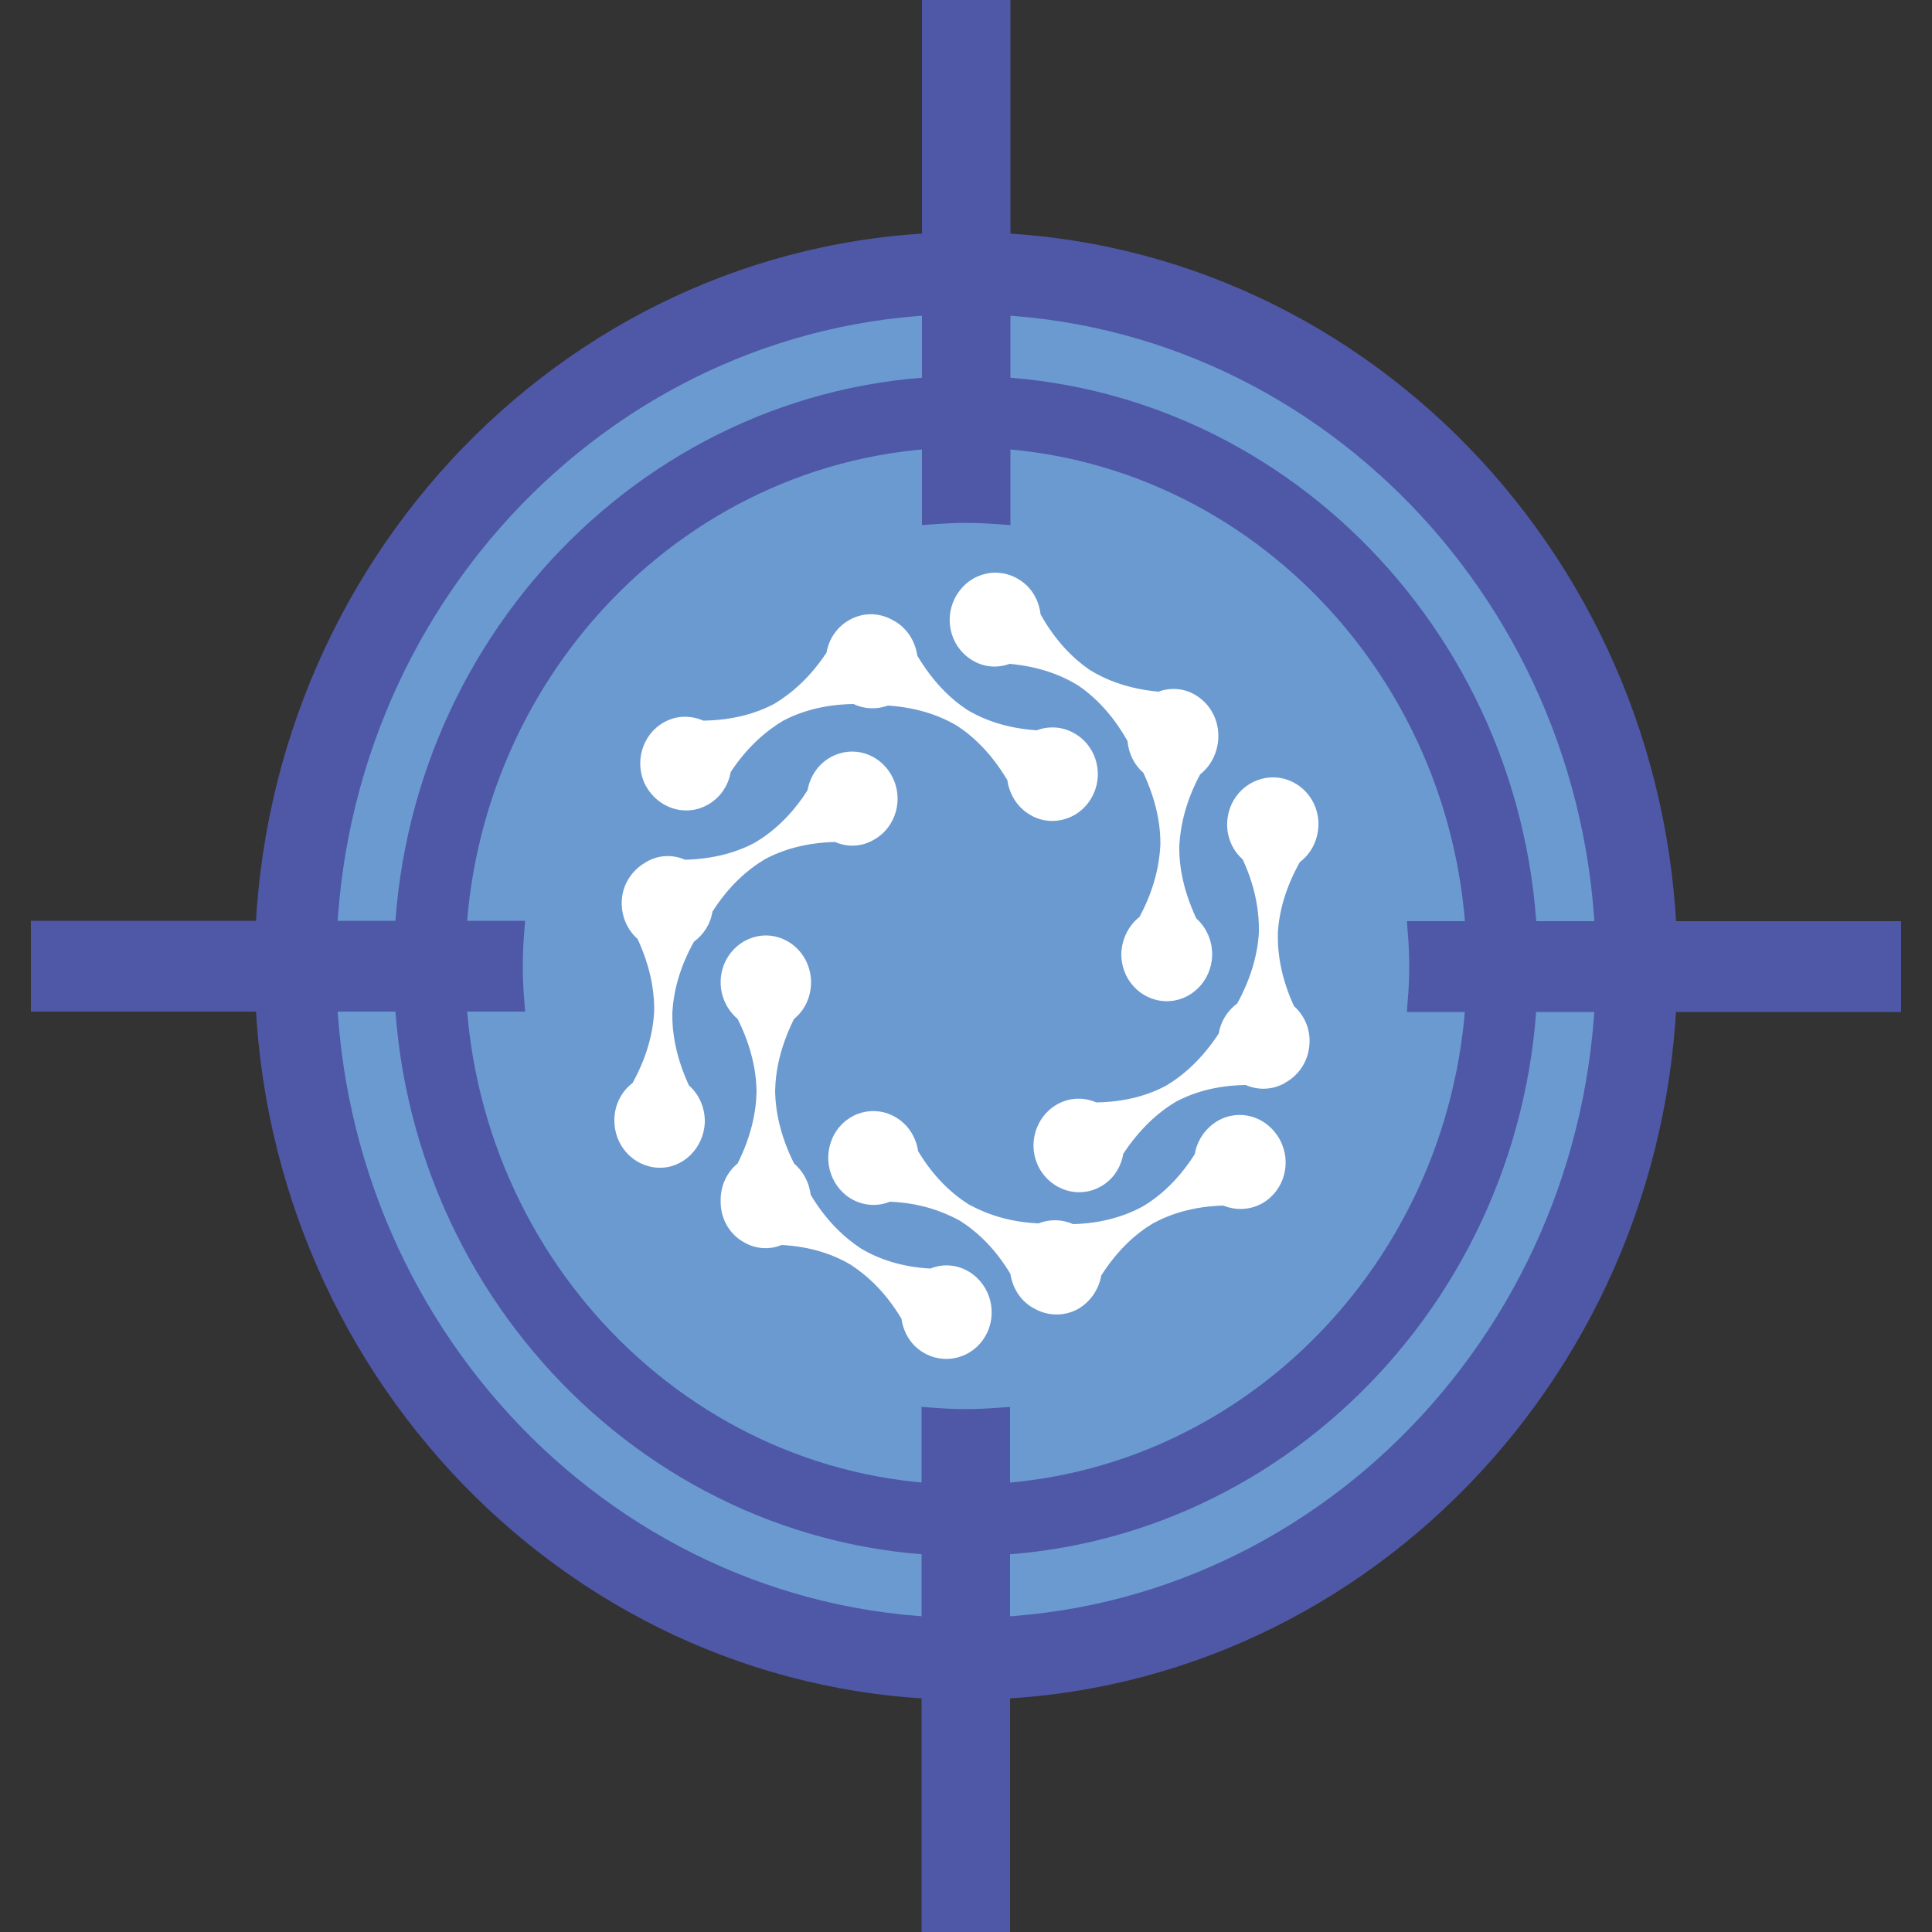 <svg xmlns="http://www.w3.org/2000/svg" xmlns:xlink="http://www.w3.org/1999/xlink" x="0px" y="0px" viewBox="0 0 500 500" style="enable-background:new 0 0 500 500;" xml:space="preserve"><rect x="0" y="0" width="500" height="500" fill="#333333" stroke="none"/><style type="text/css">	.st0{display:none;}	.st1{display:inline;}	.st2{fill:#4F58A7;}	.st3{fill:#6B9AD1;}	.st4{fill:#FFFFFF;}</style><g id="Layer_1" class="st0">	<g class="st1">		<path class="st2" d="M396,179.2c-13.2-48.3-57.5-82.5-108.3-82.5c-40.3,0-77.6,21.9-97.4,56.5c-8.6-2.8-17.5-4.2-26.7-4.2   c-45.8,0-83.5,35.4-87.2,80.2c-42.7,5.7-75.9,42.7-75.9,86.7c0,47.7,37.3,86.1,84.9,87.4l0.3,0l310.5-0.1l6.9-1   c55-7.8,96.4-55.6,96.4-111.2C499.5,232.2,453.8,183.7,396,179.2z"></path>		<path class="st3" d="M387.4,196.1l-5.4,0l-1-5.3c-8.6-44.5-47.8-76.8-93.3-76.8c-37,0-70.9,21.7-86.3,55.4l-2.7,6l-6-2.7   c-9.2-4.2-18.9-6.3-29-6.3c-38.7,0-70.2,31.5-70.2,70.2c0,0.7,0,1.4,0,2l0.2,7.1l-6.7,0.1c-38.1,0.6-69.2,32.1-69.2,70.2   c0,38.2,29.9,69.1,68.2,70.2L395,386l5.7-0.8c46.5-6.6,81.5-47,81.5-94C482.2,238.8,439.7,196.2,387.4,196.1z"></path>		<g>			<path class="st4" d="M268.5,336.6c-3.3-2-7.1-2.2-10.4-0.9l0,0c-7.9-0.4-14-2.5-18.6-5.2c-4.5-2.9-9.3-7.2-13.4-13.9    c-0.4-3.3-2-6.1-4.5-8.1h0c-3.6-7-5-13.3-5.1-18.7c0.1-5.4,1.5-11.7,5.1-18.7h0c2.8-2.2,4.5-5.6,4.5-9.5    c0-6.7-5.4-12.1-12.1-12.1s-12.1,5.4-12.1,12.1c0,3.8,1.8,7.2,4.5,9.5h0c3.6,7,5,13.3,5.1,18.7c-0.1,5.4-1.5,11.7-5.1,18.7h0    c-2.8,2.2-4.5,5.6-4.5,9.5c0,0.1,0,0.3,0,0.4c0,4.1,2.1,8.1,5.9,10.3c3.3,2,7.1,2.2,10.4,0.9l0,0c7.9,0.4,14,2.5,18.6,5.2    c4.5,2.9,9.3,7.2,13.4,13.9l0,0c0.5,3.5,2.5,6.8,5.8,8.7c5.8,3.4,13.2,1.5,16.6-4.2C276.1,347.5,274.3,340,268.5,336.6z"></path>			<path class="st4" d="M334.8,297.5c-3.3,1.9-5.5,5.1-6.1,8.6l0,0c-4.3,6.6-9.2,10.8-13.8,13.5c-4.7,2.5-10.9,4.4-18.7,4.6    c-3-1.3-6.3-1.3-9.2-0.2l0,0c-7.9-0.3-14-2.4-18.7-4.9c-4.6-2.8-9.4-7.1-13.6-13.8l0,0c-0.5-3.5-2.6-6.8-5.9-8.7    c-5.8-3.4-13.2-1.4-16.6,4.4s-1.4,13.2,4.4,16.6c3.3,1.9,7.1,2.1,10.5,0.8l0,0c7.9,0.3,14,2.4,18.7,4.9    c4.6,2.8,9.4,7.1,13.6,13.8l0,0c0.5,3.5,2.6,6.8,5.9,8.7c0.1,0.1,0.3,0.1,0.4,0.2c3.6,2,8,2.2,11.9,0.1c3.3-1.9,5.5-5.1,6.1-8.6    l0,0c4.3-6.6,9.2-10.8,13.8-13.5c4.8-2.5,10.9-4.4,18.8-4.6l0,0c3.3,1.3,7.1,1.2,10.5-0.6c5.9-3.3,8-10.6,4.7-16.5    C348,296.3,340.7,294.2,334.8,297.5z"></path>			<path class="st4" d="M337.4,220.2c-0.2,3.8,1.5,7.3,4.2,9.6l0,0c3.4,7.1,4.4,13.5,4.3,18.9c-0.3,5.3-1.9,11.6-5.8,18.4    c-2.7,1.9-4.4,4.7-5,7.8l0,0c-4.4,6.5-9.3,10.7-14,13.4c-4.8,2.5-11,4.3-18.8,4.4l0,0c-3.3-1.4-7.1-1.3-10.5,0.5    c-5.9,3.2-8.1,10.6-4.9,16.4c3.2,5.9,10.6,8.1,16.4,4.9c3.4-1.8,5.5-5,6.1-8.5l0,0c4.4-6.5,9.3-10.7,14-13.4    c4.8-2.5,11-4.3,18.8-4.4l0,0c3.3,1.4,7.1,1.3,10.5-0.5c0.1-0.1,0.2-0.2,0.3-0.2c3.6-2,6.1-5.7,6.3-10.1c0.2-3.8-1.5-7.3-4.2-9.6    l0,0c-3.4-7.1-4.4-13.5-4.3-18.9c0.3-5.4,1.9-11.6,5.9-18.4l0,0c2.9-2.1,4.8-5.4,4.9-9.3c0.3-6.7-4.9-12.3-11.6-12.6    C343.3,208.3,337.7,213.5,337.4,220.2z"></path>			<path class="st4" d="M268.8,178c3.2,2.1,7.1,2.4,10.4,1.2l0,0c7.9,0.7,13.9,2.9,18.5,5.7c4.5,3,9.1,7.5,13,14.3    c0.3,3.3,1.9,6.2,4.2,8.2l0,0c3.5,7.1,4.6,13.4,4.6,18.8c-0.3,5.4-1.8,11.6-5.6,18.5l0,0c-2.8,2.1-4.7,5.5-4.8,9.3    c-0.2,6.7,5.1,12.3,11.8,12.5c6.7,0.2,12.3-5.1,12.5-11.8c0.1-3.8-1.6-7.3-4.3-9.6l0,0c-3.5-7.1-4.6-13.4-4.6-18.8    c0.3-5.4,1.8-11.6,5.6-18.5l0,0c2.8-2.1,4.7-5.5,4.8-9.3c0-0.1,0-0.3,0-0.4c0.1-4.1-1.9-8.1-5.6-10.5c-3.2-2.1-7.1-2.4-10.4-1.2    l0,0c-7.9-0.7-13.9-2.9-18.5-5.7c-4.5-3-9.1-7.5-13-14.3l0,0c-0.4-3.5-2.3-6.9-5.5-8.9c-5.7-3.6-13.1-1.9-16.7,3.7    C261.5,166.9,263.1,174.4,268.8,178z"></path>			<path class="st4" d="M198.5,215.7c3.4-1.8,5.5-5,6.2-8.5l0,0c4.4-6.5,9.4-10.6,14.1-13.3c4.8-2.4,11-4.2,18.8-4.3    c3,1.4,6.3,1.4,9.2,0.4l0,0c7.9,0.5,14,2.6,18.6,5.3c4.5,2.9,9.2,7.3,13.3,14l0,0c0.5,3.5,2.5,6.8,5.7,8.8    c5.7,3.5,13.2,1.6,16.6-4.1c3.5-5.7,1.6-13.2-4.1-16.6c-3.3-2-7.1-2.2-10.4-1l0,0c-7.9-0.5-14-2.6-18.6-5.3    c-4.5-2.9-9.2-7.3-13.3-14l0,0c-0.5-3.5-2.5-6.8-5.7-8.8c-0.1-0.1-0.3-0.1-0.4-0.2c-3.5-2.1-8-2.4-11.9-0.3    c-3.4,1.8-5.5,5-6.2,8.5l0,0c-4.4,6.5-9.4,10.6-14.1,13.3c-4.8,2.4-11,4.2-18.9,4.3l0,0c-3.3-1.4-7.1-1.4-10.5,0.4    c-5.9,3.1-8.2,10.5-5,16.4C185.2,216.6,192.6,218.8,198.5,215.7z"></path>			<path class="st4" d="M197.7,297.9c0.1-3.8-1.5-7.3-4.2-9.6l0,0c-3.4-7.1-4.5-13.5-4.4-18.8c0.3-5.4,1.9-11.6,5.8-18.4    c2.7-1.9,4.4-4.7,4.9-7.8l0,0c4.4-6.6,9.3-10.8,13.9-13.5c4.8-2.5,10.9-4.3,18.8-4.5l0,0c3.3,1.4,7.1,1.3,10.5-0.6    c5.9-3.2,8-10.6,4.8-16.5s-10.6-8-16.5-4.8c-3.4,1.8-5.5,5-6.1,8.5l0,0c-4.4,6.6-9.3,10.8-13.9,13.5c-4.8,2.5-10.9,4.3-18.8,4.5    l0,0c-3.3-1.4-7.1-1.3-10.5,0.6c-0.1,0.1-0.2,0.2-0.3,0.2c-3.6,2-6.1,5.7-6.2,10.1c-0.1,3.8,1.5,7.3,4.2,9.6l0,0    c3.4,7.1,4.5,13.5,4.4,18.8c-0.3,5.4-1.9,11.6-5.8,18.5l0,0c-2.8,2.1-4.7,5.5-4.9,9.3c-0.2,6.7,5,12.3,11.7,12.6    C191.8,309.8,197.4,304.6,197.7,297.9z"></path>		</g>	</g></g><g id="Layer_2" class="st0">	<g class="st1">		<polygon class="st2" points="371.7,126.9 371.7,0 130.7,125.1 128.3,126.4 128.3,126.9 127.7,126.9 127.7,366.8 372.3,366.8    372.3,126.9   "></polygon>		<g>			<path class="st2" d="M84.8,500H144v-70.5H84.8V500z"></path>			<path class="st2" d="M175.2,500h59.2v-70.5h-59.2V500z"></path>			<path class="st2" d="M265.6,500h59.2v-70.5h-59.2V500z"></path>			<path class="st2" d="M356,429.5V500h59.2v-70.5H356z"></path>		</g>		<polygon class="st2" points="251,385.9 251,365.8 241.8,365.8 241.8,385.9 109.8,385.9 109.8,435.4 119,435.4 119,395.1    199.3,395.1 199.3,435.4 208.6,435.4 208.6,395.1 241.8,395.1 241.8,395.3 248.7,395.3 251,395.1 288.9,395.1 288.9,435.4    298.2,435.4 298.2,395.1 378.5,395.1 378.5,435.4 387.7,435.4 387.7,385.9   "></polygon>		<path class="st3" d="M357.5,25.1v108.5H148.4L357.5,25.1z M356.9,207H142.5v-62.9h214.5V207z M356.9,280.5H142.5v-62.9h214.5   V280.5z M356.9,353.9H142.5v-62.9h214.5V353.9z"></path>		<g>			<path class="st4" d="M318.2,119.3c-1.1-0.6-2.4-0.7-3.5-0.3l0,0c-2.6-0.1-4.6-0.8-6.2-1.7c-1.5-0.9-3.1-2.4-4.4-4.6    c-0.1-1.1-0.7-2-1.5-2.7h0c-1.2-2.3-1.7-4.4-1.7-6.2c0-1.8,0.5-3.9,1.7-6.2h0c0.9-0.7,1.5-1.9,1.5-3.1c0-2.2-1.8-4-4-4    s-4,1.8-4,4c0,1.3,0.6,2.4,1.5,3.1h0c1.2,2.3,1.7,4.4,1.7,6.2c0,1.8-0.5,3.9-1.7,6.2h0c-0.9,0.7-1.5,1.9-1.5,3.1c0,0,0,0.1,0,0.1    c0,1.4,0.7,2.7,1.9,3.4c1.1,0.6,2.4,0.7,3.5,0.3l0,0c2.6,0.1,4.6,0.8,6.2,1.7c1.5,0.9,3.1,2.4,4.4,4.6l0,0    c0.2,1.2,0.8,2.3,1.9,2.9c1.9,1.1,4.4,0.5,5.5-1.4C320.8,123,320.1,120.5,318.2,119.3z"></path>			<path class="st4" d="M340.2,106.4c-1.1,0.6-1.8,1.7-2,2.8l0,0c-1.4,2.2-3.1,3.6-4.6,4.5c-1.6,0.8-3.6,1.5-6.2,1.5    c-1-0.4-2.1-0.4-3.1-0.1l0,0c-2.6-0.1-4.6-0.8-6.2-1.6c-1.5-0.9-3.1-2.4-4.5-4.6l0,0c-0.2-1.2-0.9-2.2-2-2.9    c-1.9-1.1-4.4-0.5-5.5,1.5c-1.1,1.9-0.5,4.4,1.5,5.5c1.1,0.6,2.4,0.7,3.5,0.3l0,0c2.6,0.1,4.6,0.8,6.2,1.6    c1.5,0.9,3.1,2.4,4.5,4.6l0,0c0.2,1.2,0.9,2.2,2,2.9c0,0,0.1,0,0.1,0.1c1.2,0.7,2.7,0.7,3.9,0c1.1-0.6,1.8-1.7,2-2.8l0,0    c1.4-2.2,3.1-3.6,4.6-4.5c1.6-0.8,3.6-1.5,6.2-1.5l0,0c1.1,0.4,2.4,0.4,3.5-0.2c1.9-1.1,2.6-3.5,1.6-5.5    C344.6,106,342.2,105.3,340.2,106.4z"></path>			<path class="st4" d="M341.1,80.7c-0.1,1.3,0.5,2.4,1.4,3.2l0,0c1.1,2.4,1.5,4.5,1.4,6.3c-0.1,1.8-0.6,3.8-1.9,6.1    c-0.9,0.6-1.5,1.6-1.7,2.6l0,0c-1.5,2.2-3.1,3.6-4.6,4.4c-1.6,0.8-3.6,1.4-6.2,1.5l0,0c-1.1-0.5-2.4-0.4-3.5,0.2    c-2,1.1-2.7,3.5-1.6,5.5c1.1,2,3.5,2.7,5.5,1.6c1.1-0.6,1.8-1.7,2-2.8l0,0c1.5-2.2,3.1-3.6,4.6-4.4c1.6-0.8,3.6-1.4,6.2-1.5l0,0    c1.1,0.5,2.4,0.4,3.5-0.2c0,0,0.1-0.1,0.1-0.1c1.2-0.7,2-1.9,2.1-3.3c0.1-1.3-0.5-2.4-1.4-3.2l0,0c-1.1-2.4-1.5-4.5-1.4-6.3    c0.1-1.8,0.6-3.9,1.9-6.1l0,0c0.9-0.7,1.6-1.8,1.6-3.1c0.1-2.2-1.6-4.1-3.9-4.2C343,76.8,341.2,78.5,341.1,80.7z"></path>			<path class="st4" d="M318.3,66.7c1.1,0.7,2.3,0.8,3.5,0.4l0,0c2.6,0.2,4.6,1,6.1,1.9c1.5,1,3,2.5,4.3,4.7    c0.1,1.1,0.6,2.1,1.4,2.7l0,0c1.1,2.3,1.5,4.5,1.5,6.2c-0.1,1.8-0.6,3.9-1.9,6.1l0,0c-0.9,0.7-1.6,1.8-1.6,3.1    c-0.1,2.2,1.7,4.1,3.9,4.1c2.2,0.1,4.1-1.7,4.1-3.9c0-1.3-0.5-2.4-1.4-3.2l0,0c-1.1-2.3-1.5-4.5-1.5-6.2c0.1-1.8,0.6-3.9,1.9-6.1    l0,0c0.9-0.7,1.6-1.8,1.6-3.1c0,0,0-0.1,0-0.1c0-1.4-0.6-2.7-1.9-3.5c-1.1-0.7-2.3-0.8-3.5-0.4l0,0c-2.6-0.2-4.6-1-6.1-1.9    c-1.5-1-3-2.5-4.3-4.7l0,0c-0.1-1.2-0.8-2.3-1.8-3c-1.9-1.2-4.4-0.6-5.6,1.2C315.9,63,316.4,65.5,318.3,66.7z"></path>			<path class="st4" d="M295,79.2c1.1-0.6,1.8-1.6,2.1-2.8l0,0c1.5-2.2,3.1-3.5,4.7-4.4c1.6-0.8,3.6-1.4,6.2-1.4    c1,0.5,2.1,0.5,3.1,0.1l0,0c2.6,0.2,4.6,0.9,6.2,1.8c1.5,1,3.1,2.4,4.4,4.7l0,0c0.2,1.2,0.8,2.3,1.9,2.9c1.9,1.1,4.4,0.5,5.5-1.4    c1.1-1.9,0.5-4.4-1.4-5.5c-1.1-0.7-2.4-0.7-3.5-0.3l0,0c-2.6-0.2-4.6-0.9-6.2-1.8c-1.5-1-3.1-2.4-4.4-4.7l0,0    c-0.2-1.2-0.8-2.3-1.9-2.9c0,0-0.1,0-0.1-0.1c-1.2-0.7-2.6-0.8-3.9-0.1c-1.1,0.6-1.8,1.6-2.1,2.8l0,0c-1.5,2.2-3.1,3.5-4.7,4.4    c-1.6,0.8-3.6,1.4-6.3,1.4l0,0c-1.1-0.5-2.4-0.5-3.5,0.1c-2,1-2.7,3.5-1.7,5.4C290.6,79.5,293,80.3,295,79.2z"></path>			<path class="st4" d="M294.7,106.5c0-1.3-0.5-2.4-1.4-3.2l0,0c-1.1-2.4-1.5-4.5-1.5-6.2c0.1-1.8,0.6-3.8,1.9-6.1    c0.9-0.6,1.5-1.6,1.6-2.6l0,0c1.4-2.2,3.1-3.6,4.6-4.5c1.6-0.8,3.6-1.4,6.2-1.5l0,0c1.1,0.5,2.4,0.4,3.5-0.2    c1.9-1.1,2.7-3.5,1.6-5.5c-1.1-1.9-3.5-2.7-5.5-1.6c-1.1,0.6-1.8,1.7-2,2.8l0,0c-1.4,2.2-3.1,3.6-4.6,4.5    c-1.6,0.8-3.6,1.4-6.2,1.5l0,0c-1.1-0.5-2.4-0.4-3.5,0.2c0,0-0.1,0.1-0.1,0.1c-1.2,0.7-2,1.9-2.1,3.4c0,1.3,0.5,2.4,1.4,3.2l0,0    c1.1,2.4,1.5,4.5,1.5,6.2c-0.1,1.8-0.6,3.9-1.9,6.1l0,0c-0.9,0.7-1.6,1.8-1.6,3.1c-0.1,2.2,1.7,4.1,3.9,4.2    C292.8,110.5,294.6,108.7,294.7,106.5z"></path>		</g>		<g>			<path class="st3" d="M91.8,436.5H137V493H91.8V436.5z"></path>			<path class="st3" d="M182.2,436.5h45.2V493h-45.2V436.5z"></path>			<path class="st3" d="M272.6,436.5h45.2V493h-45.2V436.5z"></path>			<path class="st3" d="M408.2,493H363v-56.5h45.2V493z"></path>		</g>	</g></g><g id="Layer_3">	<g>		<circle class="st3" cx="250" cy="250" r="172.6"></circle>		<g>			<path class="st2" d="M250,60.1C148.5,60.1,65.9,145.3,65.9,250S148.5,439.9,250,439.9S434.1,354.7,434.1,250S351.5,60.1,250,60.1    z M413,250c0,93-73.1,168.7-163,168.7S87,343,87,250S160.1,81.3,250,81.3S413,157,413,250z"></path>			<path class="st2" d="M250,97.3c-81.6,0-148.1,68.5-148.1,152.7S168.4,402.7,250,402.7S398,334.2,398,250S331.6,97.3,250,97.3z     M379.6,250c0,74-58.1,134.2-129.6,134.2S120.4,324,120.4,250S178.5,115.8,250,115.8S379.6,176,379.6,250z"></path>		</g>		<g>			<path class="st4" d="M250.9,329.2c-3.2-2-6.9-2.2-10.1-0.9l0,0c-7.6-0.4-13.5-2.5-18-5.2c-4.4-2.9-9-7.2-13-13.9    c-0.4-3.3-2-6.1-4.3-8.1h0c-3.5-7-4.8-13.3-4.9-18.7c0.1-5.4,1.4-11.7,4.9-18.7h0c2.7-2.2,4.4-5.6,4.4-9.5    c0-6.7-5.3-12.1-11.7-12.1s-11.7,5.4-11.7,12.1c0,3.8,1.7,7.2,4.4,9.5h0c3.5,7,4.8,13.3,4.9,18.7c-0.1,5.4-1.4,11.7-4.9,18.7h0    c-2.7,2.2-4.4,5.6-4.4,9.5c0,0.1,0,0.3,0,0.4c0,4.1,2,8.1,5.7,10.3c3.2,2,6.9,2.2,10.1,0.9l0,0c7.6,0.4,13.5,2.5,18,5.2    c4.4,2.9,9,7.2,13,13.9l0,0c0.5,3.5,2.4,6.8,5.6,8.7c5.6,3.4,12.8,1.5,16.1-4.2C258.3,340.1,256.5,332.7,250.9,329.2z"></path>			<path class="st4" d="M315.1,290.1c-3.2,1.9-5.3,5.1-5.9,8.6l0,0c-4.2,6.6-8.9,10.8-13.4,13.5c-4.6,2.5-10.5,4.4-18.1,4.6    c-2.9-1.3-6.1-1.3-8.9-0.2l0,0c-7.6-0.3-13.5-2.4-18.1-4.9c-4.4-2.8-9.1-7.1-13.1-13.8l0,0c-0.5-3.5-2.5-6.8-5.7-8.7    c-5.6-3.4-12.8-1.4-16,4.4c-3.2,5.8-1.3,13.2,4.3,16.6c3.2,1.9,6.9,2.1,10.1,0.8l0,0c7.6,0.3,13.5,2.4,18.1,4.9    c4.4,2.8,9.1,7.1,13.1,13.8l0,0c0.5,3.5,2.5,6.8,5.7,8.7c0.1,0.1,0.2,0.1,0.4,0.2c3.4,2,7.8,2.2,11.5,0.1    c3.2-1.9,5.3-5.1,5.9-8.6l0,0c4.2-6.6,8.9-10.8,13.4-13.5c4.6-2.5,10.6-4.4,18.2-4.6l0,0c3.2,1.3,6.9,1.2,10.1-0.6    c5.7-3.3,7.7-10.6,4.5-16.5C327.9,288.9,320.8,286.8,315.1,290.1z"></path>			<path class="st4" d="M317.6,212.8c-0.2,3.8,1.4,7.3,4,9.6l0,0c3.3,7.1,4.3,13.5,4.2,18.9c-0.3,5.4-1.9,11.6-5.6,18.4    c-2.6,1.9-4.3,4.7-4.8,7.8l0,0c-4.3,6.5-9,10.7-13.5,13.4c-4.6,2.5-10.6,4.3-18.2,4.4l0,0c-3.2-1.4-6.9-1.3-10.1,0.5    c-5.7,3.2-7.8,10.6-4.7,16.4s10.2,8.1,15.9,4.9c3.3-1.8,5.3-5,5.9-8.5l0,0c4.3-6.5,9-10.7,13.5-13.4c4.6-2.5,10.6-4.3,18.2-4.4    l0,0c3.2,1.4,6.9,1.3,10.1-0.5c0.1-0.1,0.2-0.2,0.3-0.2c3.5-2,5.9-5.7,6.1-10.1c0.2-3.8-1.4-7.3-4-9.6l0,0    c-3.3-7.1-4.3-13.5-4.2-18.9c0.3-5.4,1.9-11.6,5.7-18.4l0,0c2.8-2.1,4.6-5.4,4.8-9.3c0.3-6.7-4.8-12.3-11.2-12.6    C323.4,200.9,317.9,206.1,317.6,212.8z"></path>			<path class="st4" d="M251.2,170.6c3.1,2.1,6.8,2.4,10.1,1.2l0,0c7.6,0.7,13.4,2.9,17.9,5.7c4.3,3,8.8,7.5,12.6,14.3    c0.3,3.3,1.8,6.2,4.1,8.2l0,0c3.3,7.1,4.5,13.4,4.4,18.8c-0.3,5.4-1.7,11.6-5.4,18.5l0,0c-2.7,2.1-4.5,5.5-4.7,9.3    c-0.2,6.7,4.9,12.3,11.4,12.5c6.5,0.2,11.9-5.1,12.1-11.8c0.1-3.8-1.5-7.3-4.1-9.6l0,0c-3.3-7.1-4.5-13.4-4.4-18.8    c0.3-5.4,1.7-11.6,5.4-18.5l0,0c2.7-2.1,4.5-5.5,4.7-9.3c0-0.1,0-0.3,0-0.4c0.1-4.1-1.8-8.1-5.4-10.5c-3.1-2.1-6.8-2.4-10.1-1.2    l0,0c-7.6-0.7-13.4-2.9-17.9-5.7c-4.3-3-8.8-7.5-12.6-14.3l0,0c-0.4-3.5-2.2-6.9-5.4-8.9c-5.5-3.6-12.7-1.9-16.2,3.7    C244.1,159.5,245.7,167,251.2,170.6z"></path>			<path class="st4" d="M183.1,208.3c3.3-1.8,5.4-5,6-8.5l0,0c4.3-6.5,9.1-10.6,13.6-13.3c4.6-2.4,10.6-4.2,18.2-4.3    c2.9,1.4,6.1,1.4,8.9,0.4l0,0c7.6,0.5,13.5,2.6,18,5.3c4.4,2.9,8.9,7.3,12.9,14l0,0c0.5,3.5,2.4,6.8,5.6,8.8    c5.5,3.5,12.8,1.6,16.1-4.1c3.4-5.7,1.6-13.2-4-16.6c-3.2-2-6.9-2.2-10.1-1l0,0c-7.6-0.5-13.5-2.6-18-5.3    c-4.4-2.9-8.9-7.3-12.9-14l0,0c-0.5-3.5-2.4-6.8-5.6-8.8c-0.1-0.1-0.2-0.1-0.4-0.2c-3.4-2.1-7.7-2.4-11.5-0.3    c-3.3,1.8-5.4,5-6,8.5l0,0c-4.3,6.5-9.1,10.6-13.6,13.3c-4.6,2.4-10.6,4.2-18.3,4.3l0,0c-3.2-1.4-6.9-1.4-10.1,0.4    c-5.7,3.1-7.9,10.5-4.8,16.4C170.3,209.2,177.4,211.5,183.1,208.3z"></path>			<path class="st4" d="M182.4,290.5c0.1-3.8-1.5-7.3-4.1-9.6l0,0c-3.3-7.1-4.4-13.5-4.3-18.8c0.3-5.4,1.8-11.6,5.6-18.4    c2.6-1.9,4.3-4.7,4.8-7.8l0,0c4.2-6.6,9-10.8,13.5-13.5c4.6-2.5,10.6-4.3,18.2-4.5l0,0c3.2,1.4,6.9,1.3,10.1-0.6    c5.7-3.2,7.8-10.6,4.6-16.5s-10.2-8-15.9-4.8c-3.2,1.8-5.3,5-5.9,8.5l0,0c-4.2,6.6-9,10.8-13.5,13.5c-4.6,2.5-10.6,4.3-18.2,4.5    l0,0c-3.2-1.4-6.9-1.3-10.1,0.6c-0.1,0.1-0.2,0.2-0.3,0.2c-3.4,2-5.9,5.7-6,10.1c-0.1,3.8,1.5,7.3,4.1,9.6l0,0    c3.3,7.1,4.4,13.5,4.3,18.8c-0.3,5.4-1.8,11.6-5.6,18.5l0,0c-2.8,2.1-4.6,5.5-4.7,9.3c-0.2,6.7,4.8,12.3,11.3,12.6    C176.7,302.5,182.1,297.2,182.4,290.5z"></path>		</g>		<g>			<path class="st2" d="M238.6,135.9l2.7-0.2c6.6-0.5,10.9-0.5,17.5,0l2.7,0.2V0h-22.9V135.9z"></path>			<path class="st2" d="M135.9,238.3H8v23.5h127.9l-0.2-2.7c-0.3-3.3-0.4-6.3-0.4-9.1c0-2.7,0.1-5.7,0.4-9.1L135.9,238.3z"></path>			<path class="st2" d="M241.2,364.3l-2.7-0.2V500h22.9V364.1l-2.7,0.2C252.1,364.8,247.9,364.8,241.2,364.3z"></path>			<path class="st2" d="M364.1,238.3l0.2,2.7c0.3,3.3,0.4,6.3,0.4,9.1c0,2.7-0.1,5.7-0.4,9.1l-0.2,2.7H492v-23.5H364.1z"></path>		</g>	</g></g></svg>